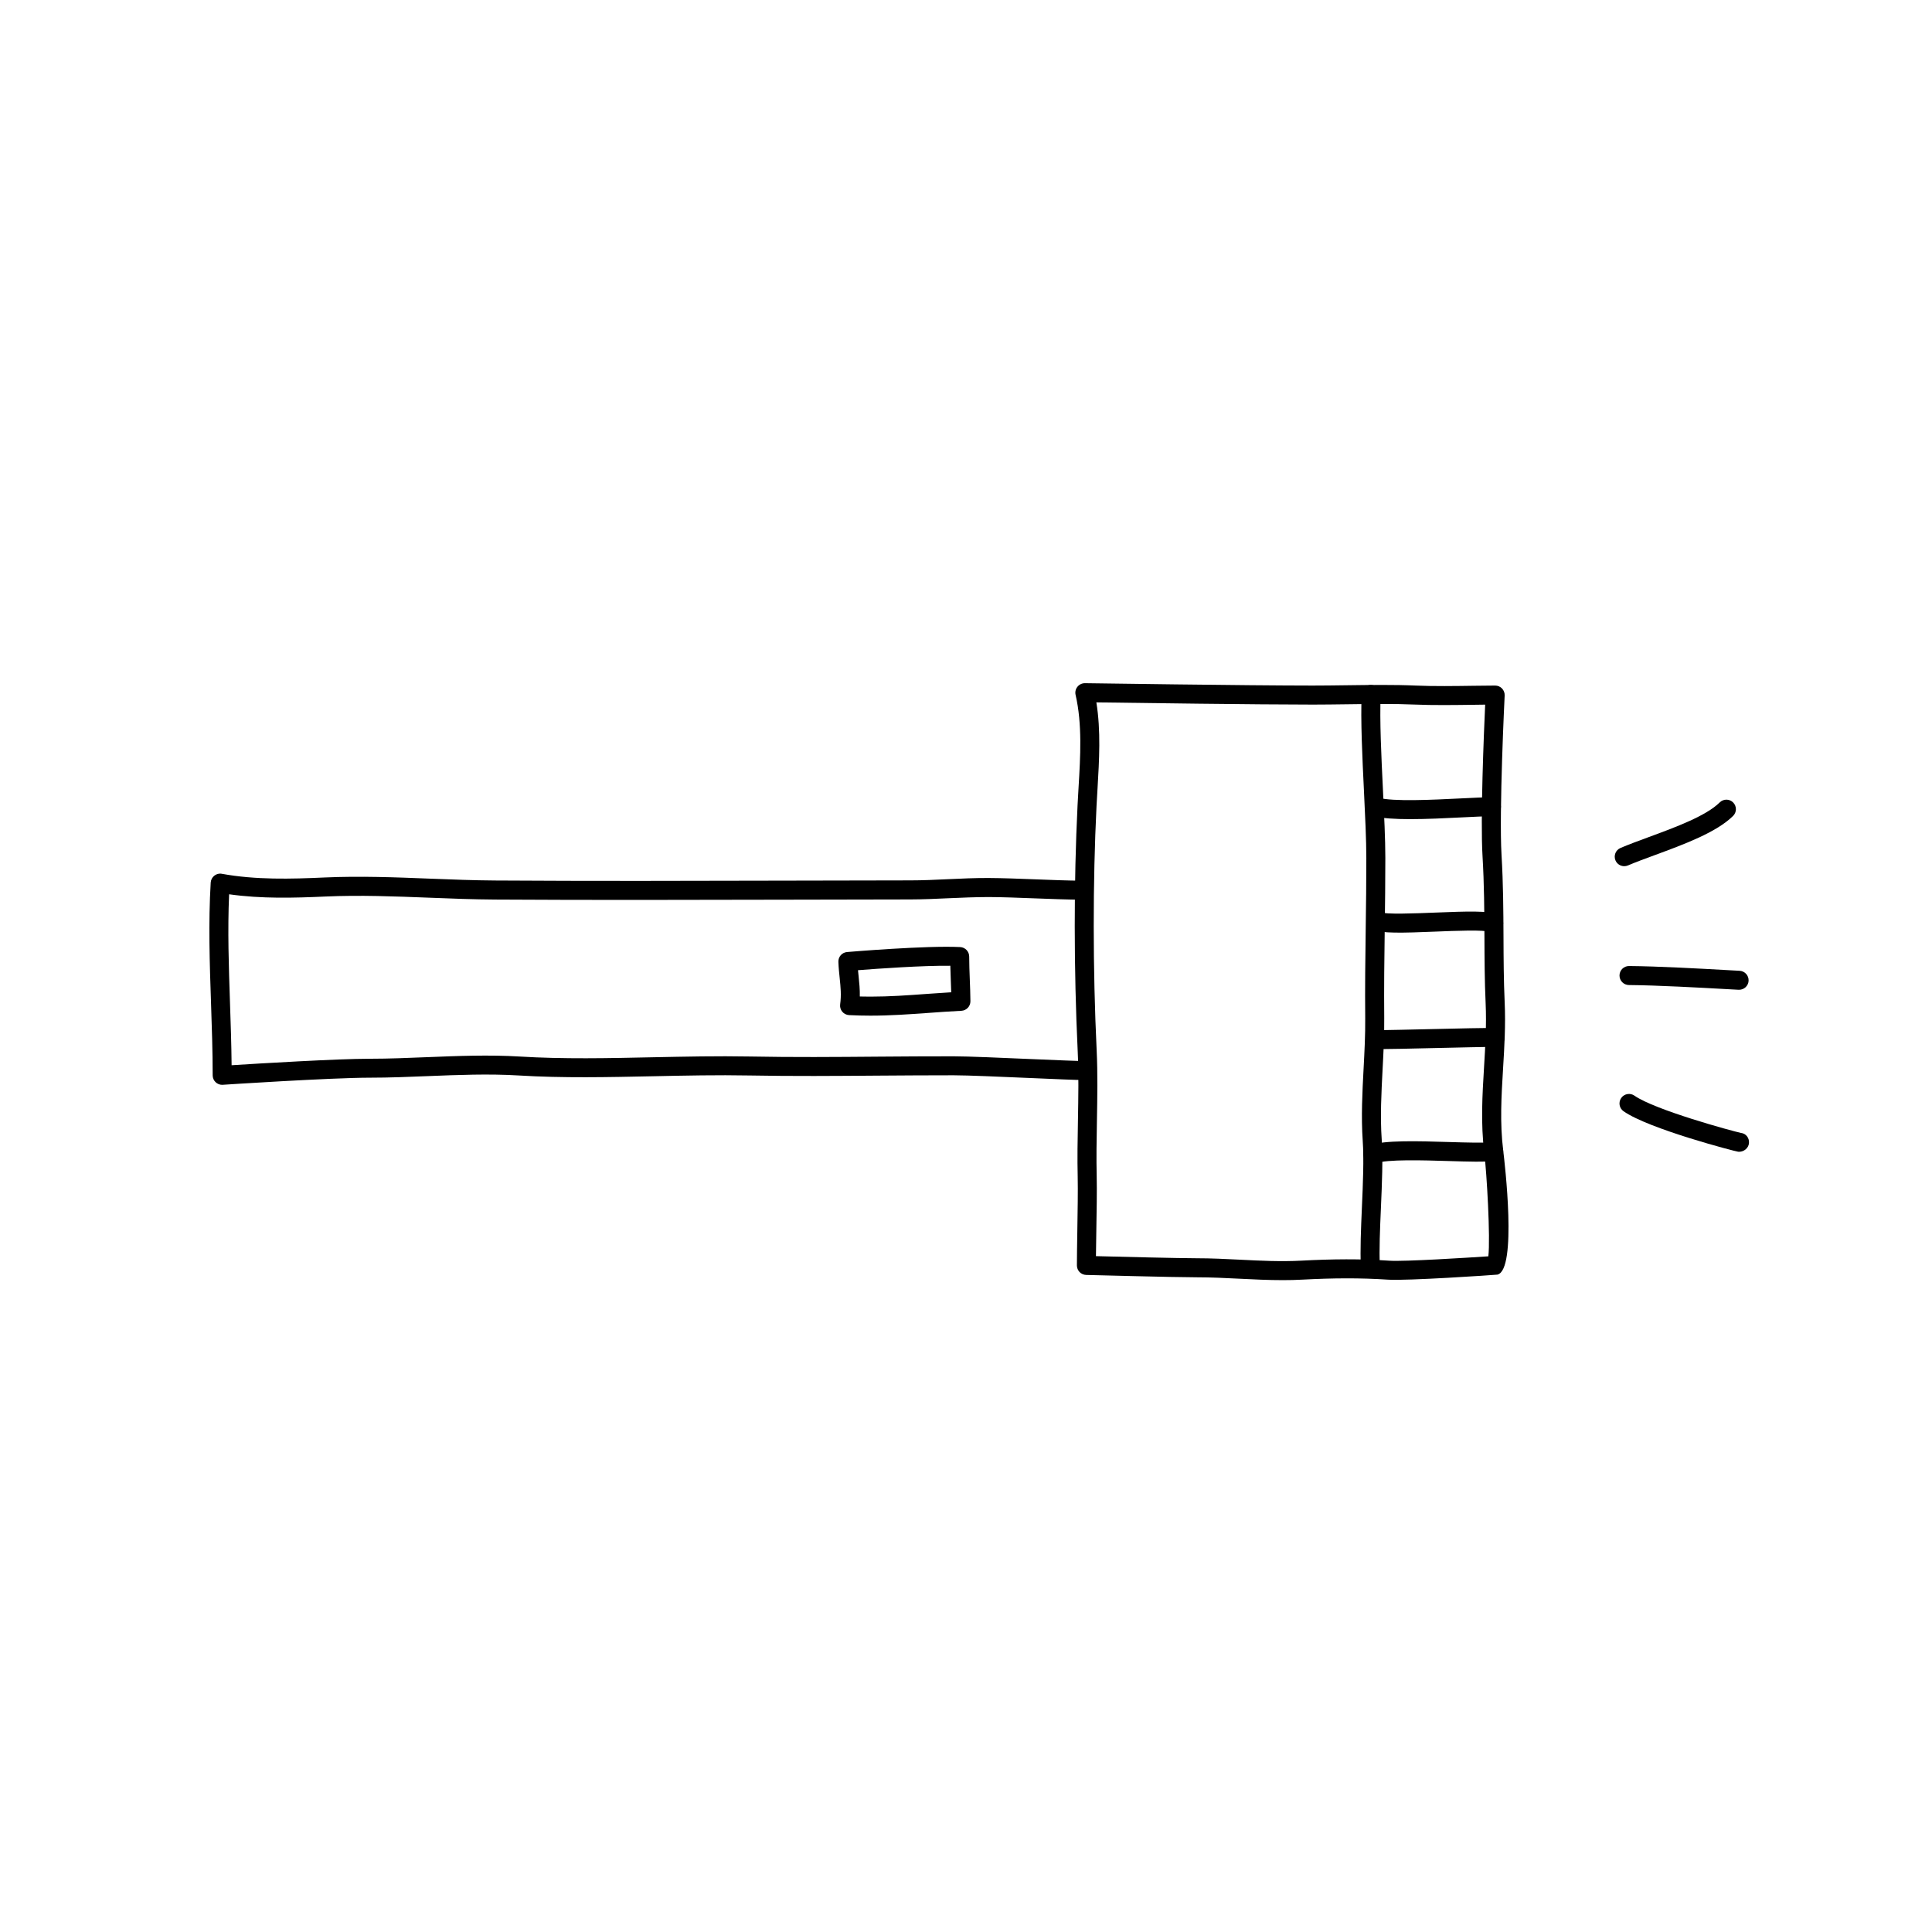 <?xml version="1.0" encoding="UTF-8"?>
<!-- Uploaded to: SVG Repo, www.svgrepo.com, Generator: SVG Repo Mixer Tools -->
<svg fill="#000000" width="800px" height="800px" version="1.1" viewBox="144 144 512 512" xmlns="http://www.w3.org/2000/svg">
 <g>
  <path d="m483.93 483.25c-3.856 0-7.664-0.188-11.488-0.379-3.738-0.188-7.488-0.371-11.297-0.371-5.727 0-28.348-0.609-29.305-0.629-1.367-0.035-2.449-1.152-2.449-2.519 0-2.297 0.055-5.527 0.109-8.953 0.086-5.25 0.18-10.957 0.102-14.426-0.117-5.012-0.031-10.035 0.066-15.059 0.105-6.047 0.223-12.293-0.066-18.332-1.031-21.723-1.047-44.883-0.035-65.219l0.262-4.68c0.492-8.227 1.004-16.738-0.789-24.547-0.172-0.75 0.012-1.547 0.5-2.144 0.48-0.59 1.195-0.938 1.961-0.938h0.039c0.43 0.004 43.125 0.629 60.32 0.629 2.898 0 5.883-0.039 8.922-0.082 6.309-0.082 12.812-0.168 18.367 0.082 4.699 0.211 10.617 0.125 15.492 0.055 2.121-0.031 4.047-0.055 5.594-0.055 0.691 0 1.352 0.281 1.824 0.781s0.727 1.176 0.691 1.863c-0.016 0.309-1.512 30.789-0.828 42.246 0.457 7.633 0.488 14.801 0.52 21.734 0.023 5.898 0.051 11.473 0.312 17.32 0.277 6.039-0.082 11.871-0.422 17.508-0.449 7.406-0.871 14.398 0.031 21.719 0.398 3.234 3.727 31.617-1.512 32.93-1.367 0.141-24.07 1.668-28.98 1.34-7.406-0.492-14.691-0.434-22.656-0.012-1.785 0.102-3.539 0.137-5.285 0.137zm-49.492-6.359c6.184 0.16 22.152 0.562 26.707 0.562 3.891 0 7.723 0.191 11.547 0.383 5.379 0.273 10.746 0.543 16.242 0.246 8.172-0.434 15.637-0.5 23.254 0.016 3.988 0.273 20.914-0.812 26.238-1.16 0.57-4.938-0.418-22.035-1.082-27.469-0.957-7.773-0.504-15.332-0.059-22.641 0.332-5.508 0.684-11.203 0.422-16.977-0.273-5.953-0.297-11.84-0.316-17.527-0.031-6.867-0.059-13.961-0.508-21.457-0.586-9.828 0.344-32.352 0.699-40.133-0.902 0.012-1.867 0.023-2.883 0.039-4.961 0.07-11 0.152-15.789-0.059-5.461-0.238-11.875-0.156-18.082-0.074-3.055 0.039-6.066 0.082-8.887 0.082-14.59 0-47.203-0.441-57.395-0.586 1.219 7.547 0.75 15.305 0.309 22.844l-0.266 4.629c-0.996 20.176-0.988 43.168 0.035 64.73 0.297 6.203 0.18 12.535 0.07 18.66-0.09 4.949-0.176 9.906-0.059 14.848 0.086 3.516-0.012 9.309-0.105 14.629-0.031 2.305-0.07 4.519-0.094 6.414z"/>
  <path d="m507.16 482.18c-1.34 0-2.453-1.047-2.516-2.402-0.215-4.555 0.023-10.078 0.281-15.922 0.273-6.223 0.551-12.652 0.211-17.531-0.441-6.414-0.102-12.887 0.23-19.141 0.23-4.387 0.473-8.926 0.43-13.34-0.082-8.027 0.023-15.914 0.133-23.824 0.086-6.191 0.168-12.391 0.16-18.672-0.004-4.863-0.309-11.094-0.625-17.688-0.449-9.246-0.91-18.801-0.609-25.715 0.066-1.391 1.203-2.551 2.625-2.41 1.391 0.059 2.469 1.238 2.414 2.625-0.297 6.676 0.16 16.117 0.605 25.25 0.316 6.656 0.625 12.941 0.629 17.926 0.004 6.301-0.082 12.531-0.16 18.746-0.105 7.871-0.211 15.719-0.133 23.703 0.047 4.57-0.203 9.191-0.438 13.652-0.316 6.106-0.656 12.418-0.23 18.523 0.359 5.164 0.07 11.742-0.207 18.102-0.25 5.727-0.488 11.133-0.289 15.469 0.07 1.391-1.008 2.57-2.398 2.637-0.039 0.012-0.078 0.012-0.113 0.012z"/>
  <path d="m517.71 361.08c-3.969 0-7.492-0.203-9.754-0.801-1.344-0.359-2.144-1.738-1.785-3.082s1.727-2.137 3.082-1.789c3.984 1.066 14.297 0.555 21.828 0.18 3.301-0.16 6.211-0.309 8.16-0.309 1.391 0 2.519 1.129 2.519 2.519s-1.129 2.519-2.519 2.519c-1.891 0-4.715 0.141-7.914 0.301-4.34 0.219-9.246 0.461-13.617 0.461z"/>
  <path d="m539.85 391.18c-0.324 0-0.66-0.066-0.973-0.195-1.508-0.629-9.262-0.312-14.383-0.105-8.883 0.363-14.445 0.523-16.887-0.539-1.273-0.555-1.848-2.035-1.293-3.309 0.543-1.273 2.039-1.859 3.309-1.305 1.531 0.656 9.426 0.332 14.66 0.121 8.691-0.352 14.141-0.52 16.539 0.492 1.285 0.539 1.883 2.016 1.352 3.293-0.406 0.965-1.344 1.547-2.324 1.547z"/>
  <path d="m508.61 422.04c-1.391 0-2.519-1.129-2.519-2.519s1.129-2.519 2.519-2.519c2.828 0 9.285-0.152 15.75-0.301 6.508-0.152 13.023-0.301 15.863-0.301 1.391 0 2.519 1.129 2.519 2.519s-1.129 2.519-2.519 2.519c-2.828 0-9.285 0.152-15.75 0.301-6.508 0.152-13.02 0.301-15.863 0.301z"/>
  <path d="m507.79 452.39c-1.047 0-2.019-0.656-2.383-1.699-0.453-1.316 0.246-2.746 1.566-3.199 3.949-1.359 12.699-1.102 21.137-0.84 4.812 0.141 9.355 0.277 11.418 0.016 1.367-0.145 2.641 0.797 2.82 2.18 0.176 1.379-0.801 2.641-2.18 2.82-2.449 0.312-6.973 0.18-12.203 0.02-6.867-0.211-16.27-0.488-19.355 0.57-0.277 0.094-0.551 0.133-0.82 0.133z"/>
  <path d="m202.88 431.49c-0.641 0-1.254-0.242-1.723-0.68-0.508-0.473-0.797-1.145-0.797-1.84 0-6.379-0.215-12.75-0.434-19.125-0.359-10.465-0.73-21.285-0.086-31.957 0.047-0.719 0.395-1.387 0.957-1.828 0.57-0.441 1.289-0.637 2.004-0.492 8.949 1.633 18.312 1.379 27.145 0.977 9.402-0.422 18.883-0.055 28.051 0.309 5.742 0.227 11.48 0.453 17.234 0.488 25.332 0.16 51.117 0.102 76.074 0.035 11.305-0.031 22.605-0.059 33.895-0.066 3.367 0 6.695-0.16 10.027-0.316 3.57-0.168 7.16-0.332 10.73-0.316 3.672 0.016 8.117 0.188 12.57 0.359 4.246 0.168 8.488 0.328 12.031 0.352 1.391 0.012 2.516 1.145 2.504 2.535-0.012 1.387-1.137 2.504-2.519 2.504h-0.016c-3.594-0.023-7.891-0.191-12.195-0.352-4.387-0.172-8.777-0.336-12.395-0.352-3.512 0.02-6.988 0.152-10.473 0.312-3.406 0.16-6.82 0.316-10.262 0.324-11.281 0.004-22.574 0.035-33.883 0.066-24.957 0.055-50.758 0.121-76.117-0.035-5.809-0.035-11.613-0.266-17.406-0.492-9.059-0.352-18.426-0.727-27.625-0.309-8.203 0.367-16.883 0.621-25.453-0.598-0.422 9.547-0.09 19.266 0.23 28.695 0.191 5.535 0.379 11.074 0.43 16.609 7.359-0.469 27.785-1.707 36.703-1.719 5.027-0.004 10.066-0.211 15.109-0.418 8.047-0.324 16.355-0.656 24.535-0.168 11.508 0.707 23.602 0.449 35.293 0.195 8.434-0.176 17.141-0.359 25.688-0.203 11.332 0.223 22.832 0.133 33.953 0.039 6.688-0.051 13.336-0.098 20.082-0.09 3.848 0.004 12.746 0.395 20.598 0.734 6.398 0.27 12.172 0.52 14.145 0.52 1.391 0 2.519 1.129 2.519 2.519s-1.129 2.519-2.519 2.519c-1.996 0-7.871-0.25-14.355-0.535-7.805-0.336-16.645-0.727-20.391-0.73-6.707 0.004-13.367 0.039-20.043 0.09-11.16 0.09-22.691 0.176-34.086-0.039-8.453-0.16-17.109 0.023-25.484 0.203-11.793 0.246-23.992 0.516-35.703-0.207-7.914-0.48-16.113-0.145-24.027 0.172-5.113 0.211-10.219 0.418-15.312 0.418-10.594 0.012-38.77 1.863-39.051 1.883-0.047 0.008-0.098 0.008-0.152 0.008z"/>
  <path d="m374.68 413.16c-1.844 0-3.727-0.047-5.668-0.145-0.707-0.039-1.359-0.367-1.809-0.91-0.449-0.539-0.648-1.25-0.551-1.945 0.336-2.488 0.121-4.535-0.121-6.906-0.141-1.359-0.293-2.769-0.352-4.348-0.051-1.344 0.961-2.492 2.301-2.606 0.754-0.066 21.074-1.77 29.98-1.316 1.34 0.07 2.387 1.176 2.387 2.519 0 1.996 0.082 3.988 0.156 6.019 0.074 1.906 0.152 3.836 0.168 5.809 0.012 1.352-1.043 2.469-2.398 2.539-3.09 0.152-6.019 0.367-8.898 0.574-5.117 0.363-9.965 0.715-15.195 0.715zm-2.82-5.078c0.945 0.023 1.891 0.035 2.82 0.035 5.055 0 9.805-0.344 14.836-0.711 2.141-0.156 4.312-0.312 6.57-0.441-0.035-1.094-0.074-2.176-0.117-3.254-0.051-1.266-0.102-2.523-0.125-3.773-7.305-0.082-19.332 0.77-24.465 1.176 0.051 0.551 0.105 1.078 0.16 1.602 0.184 1.781 0.359 3.481 0.32 5.367z"/>
  <path d="m574.44 373.55c-0.977 0-1.914-0.574-2.324-1.535-0.539-1.281 0.059-2.762 1.344-3.301 2.207-0.938 4.793-1.891 7.5-2.887 7.098-2.613 15.145-5.582 18.785-9.18 0.992-0.977 2.59-0.973 3.562 0.02 0.977 0.988 0.969 2.586-0.02 3.562-4.414 4.367-13.008 7.531-20.586 10.324-2.629 0.969-5.144 1.891-7.285 2.801-0.316 0.133-0.648 0.195-0.977 0.195z"/>
  <path d="m604.88 406.3h-0.133l-3.309-0.18c-6.805-0.379-18.188-1.012-25.754-1.074-1.391-0.012-2.508-1.148-2.5-2.539 0.012-1.387 1.137-2.5 2.519-2.5h0.02c7.688 0.059 19.148 0.699 25.996 1.082l3.293 0.18c1.387 0.074 2.453 1.258 2.383 2.648-0.07 1.34-1.18 2.383-2.516 2.383z"/>
  <path d="m604.89 449.23c-0.098 0-0.18-0.004-0.277-0.016-0.781-0.082-23.695-6.039-30.359-10.727-1.145-0.801-1.41-2.371-0.613-3.512 0.801-1.137 2.379-1.41 3.508-0.613 5.387 3.785 25.852 9.371 28.203 9.871 1.379 0.145 2.281 1.371 2.141 2.754-0.145 1.293-1.324 2.242-2.602 2.242z"/>
 </g>
</svg>